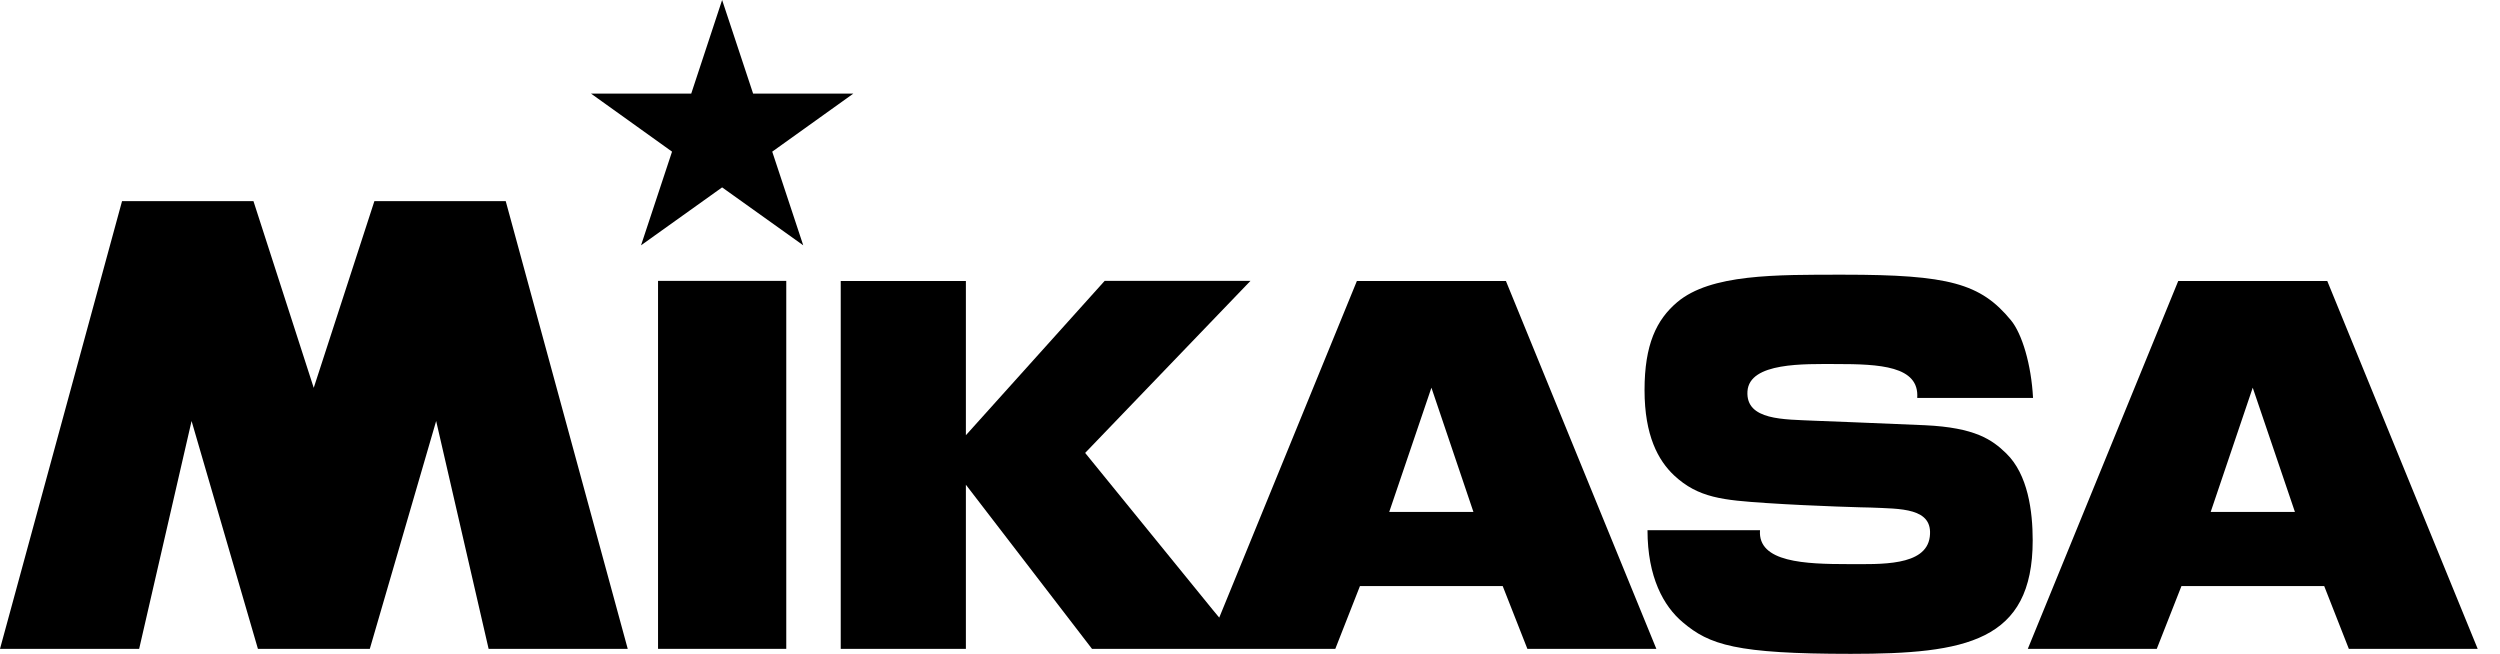 <svg width="65" height="17" viewBox="0 0 65 17" fill="none" xmlns="http://www.w3.org/2000/svg">
<path d="M39.154 7.306H35.279L31.7 16.058L31.532 15.855L28.214 11.776L32.512 7.303H28.721L25.113 11.316V7.306H21.859V16.87H25.113V12.603L28.392 16.87H34.718L35.359 15.237H39.07L39.712 16.87H43.065L39.154 7.306ZM36.12 13.31L37.217 10.08L38.309 13.31H36.12Z" fill="black"/>
<path d="M61.07 16.87H64.42L60.509 7.306H56.634L52.723 16.87H56.076L56.718 15.237H60.429L61.07 16.87ZM57.478 13.31L58.571 10.08L59.668 13.31H57.478Z" fill="black"/>
<path d="M20.443 16.87V12.086V7.303H18.899H17.109V12.086V16.87H18.899H20.443Z" fill="black"/>
<path d="M45.927 13.079C44.802 13.003 44.157 12.949 43.525 12.359C43.116 11.973 42.758 11.329 42.758 10.143C42.758 8.958 43.067 8.314 43.609 7.855C44.48 7.123 46.159 7.142 47.939 7.142C50.667 7.142 51.495 7.367 52.285 8.327C52.572 8.676 52.814 9.475 52.859 10.346H49.848C49.906 9.513 48.868 9.465 47.739 9.465C46.92 9.465 45.482 9.414 45.434 10.175C45.386 10.936 46.392 10.901 47.175 10.939C47.175 10.939 48.832 11.002 50.051 11.056C51.35 11.117 51.795 11.43 52.163 11.789C52.727 12.337 52.85 13.291 52.85 14.049C52.85 16.683 51.112 17 48.123 17C45.134 17 44.444 16.768 43.748 16.176C43.254 15.76 42.835 15.006 42.835 13.786H45.76C45.698 14.623 46.936 14.667 48.062 14.667C48.881 14.667 50.074 14.727 50.174 13.96C50.273 13.193 49.41 13.231 48.629 13.196C48.632 13.199 47.149 13.161 45.927 13.079Z" fill="black"/>
<path d="M18.775 0L17.972 2.434H15.367L17.473 3.943L16.667 6.378L18.775 4.872L20.884 6.378L20.078 3.943L22.186 2.434H19.581L18.775 0Z" fill="black"/>
<path d="M8.157 10.084L6.59 5.23H3.173L0 16.87H3.618L4.981 10.946L6.706 16.87H9.615L11.34 10.946L12.704 16.87H16.321L13.149 5.23H9.734L8.157 10.084Z" fill="black"/>
</svg>
